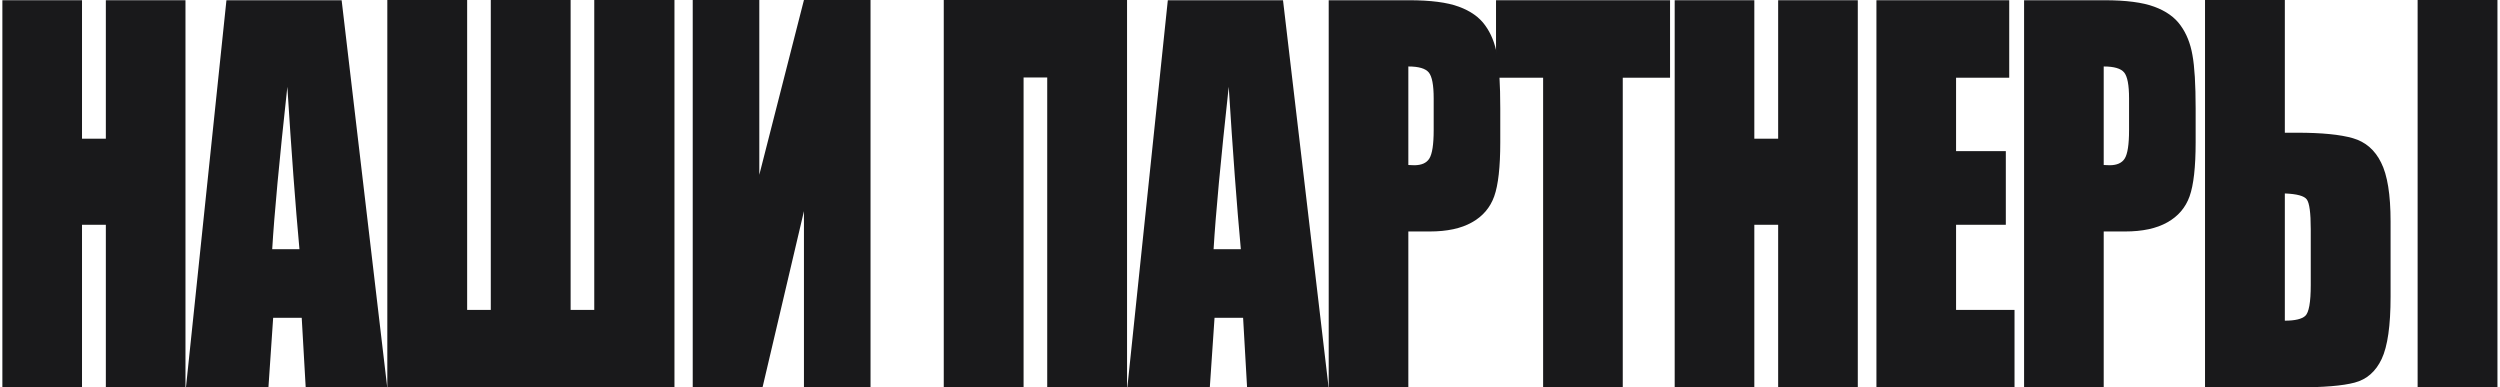 <?xml version="1.0" encoding="UTF-8"?> <svg xmlns="http://www.w3.org/2000/svg" width="555" height="86" viewBox="0 0 555 86" fill="none"><path d="M530.708 65.88C530.708 72.286 530.05 76.887 528.734 79.683C527.419 82.479 525.417 84.231 522.729 84.938C520.07 85.646 515.815 86 509.964 86H489.514V0H507.234V29.463H509.964C515.423 29.463 519.552 29.87 522.352 30.684C525.151 31.498 527.237 33.303 528.608 36.099C530.008 38.859 530.708 43.212 530.708 49.158V65.88ZM512.987 63.279V50.857C512.987 47.247 512.693 45.053 512.105 44.274C511.546 43.495 509.922 43.053 507.234 42.947V71.189C509.474 71.189 510.986 70.835 511.77 70.127C512.581 69.384 512.987 67.101 512.987 63.279ZM554.434 86H536.713V0H554.434V86Z" fill="#19191B"></path><path d="M449.346 0.053H467.15C471.965 0.053 475.661 0.531 478.236 1.487C480.84 2.442 482.785 3.822 484.073 5.627C485.389 7.432 486.271 9.626 486.719 12.21C487.195 14.758 487.433 18.722 487.433 24.101V31.587C487.433 37.072 486.985 41.071 486.089 43.584C485.193 46.097 483.541 48.026 481.134 49.37C478.754 50.715 475.633 51.388 471.77 51.388H467.024V86H449.346V0.053ZM467.024 14.758V36.63C467.528 36.665 467.962 36.683 468.326 36.683C469.95 36.683 471.07 36.187 471.686 35.196C472.329 34.17 472.651 32.064 472.651 28.879V21.819C472.651 18.881 472.287 16.97 471.56 16.085C470.832 15.2 469.32 14.758 467.024 14.758Z" fill="#19191B"></path><path d="M416.568 0.053H446.047V17.253H434.247V33.551H445.291V49.901H434.247V68.8H447.223V86H416.568V0.053Z" fill="#19191B"></path><path d="M412.43 0.053V86H394.751V49.901H389.46V86H371.781V0.053H389.46V30.79H394.751V0.053H412.43Z" fill="#19191B"></path><path d="M370.75 0.053V17.253H360.252V86H342.573V17.253H332.117V0.053H370.75Z" fill="#19191B"></path><path d="M294.973 0.053H312.777C317.592 0.053 321.288 0.531 323.863 1.487C326.467 2.442 328.412 3.822 329.7 5.627C331.016 7.432 331.898 9.626 332.346 12.21C332.822 14.758 333.06 18.722 333.06 24.101V31.587C333.06 37.072 332.612 41.071 331.716 43.584C330.82 46.097 329.168 48.026 326.761 49.37C324.381 50.715 321.26 51.388 317.396 51.388H312.651V86H294.973V0.053ZM312.651 14.758V36.63C313.155 36.665 313.589 36.683 313.953 36.683C315.577 36.683 316.697 36.187 317.312 35.196C317.956 34.17 318.278 32.064 318.278 28.879V21.819C318.278 18.881 317.914 16.97 317.187 16.085C316.459 15.2 314.947 14.758 312.651 14.758Z" fill="#19191B"></path><path d="M284.829 0.053L294.949 86H276.851L275.969 70.552H269.628L268.578 86H250.27L259.256 0.053H284.829ZM275.465 55.316C274.569 45.584 273.673 33.569 272.777 19.27C270.986 35.692 269.866 47.707 269.418 55.316H275.465Z" fill="#19191B"></path><path d="M250.204 86H232.483V17.2H227.234V86H209.514V0H250.204V86Z" fill="#19191B"></path><path d="M193.258 86H178.477V46.875L169.28 86H153.785V0H168.566V38.806L178.477 0H193.258V86Z" fill="#19191B"></path><path d="M149.73 86H85.986V0H103.707V68.8H108.956V0H126.677V68.8H131.926V0H149.73V86Z" fill="#19191B"></path><path d="M75.843 0.053L85.963 86H67.864L66.982 70.552H60.642L59.592 86H41.283L50.27 0.053H75.843ZM66.478 55.316C65.583 45.584 64.687 33.569 63.791 19.27C61.999 35.692 60.88 47.707 60.432 55.316H66.478Z" fill="#19191B"></path><path d="M41.176 0.053V86H23.497V49.901H18.206V86H0.527V0.053H18.206V30.79H23.497V0.053H41.176Z" fill="#19191B"></path></svg> 